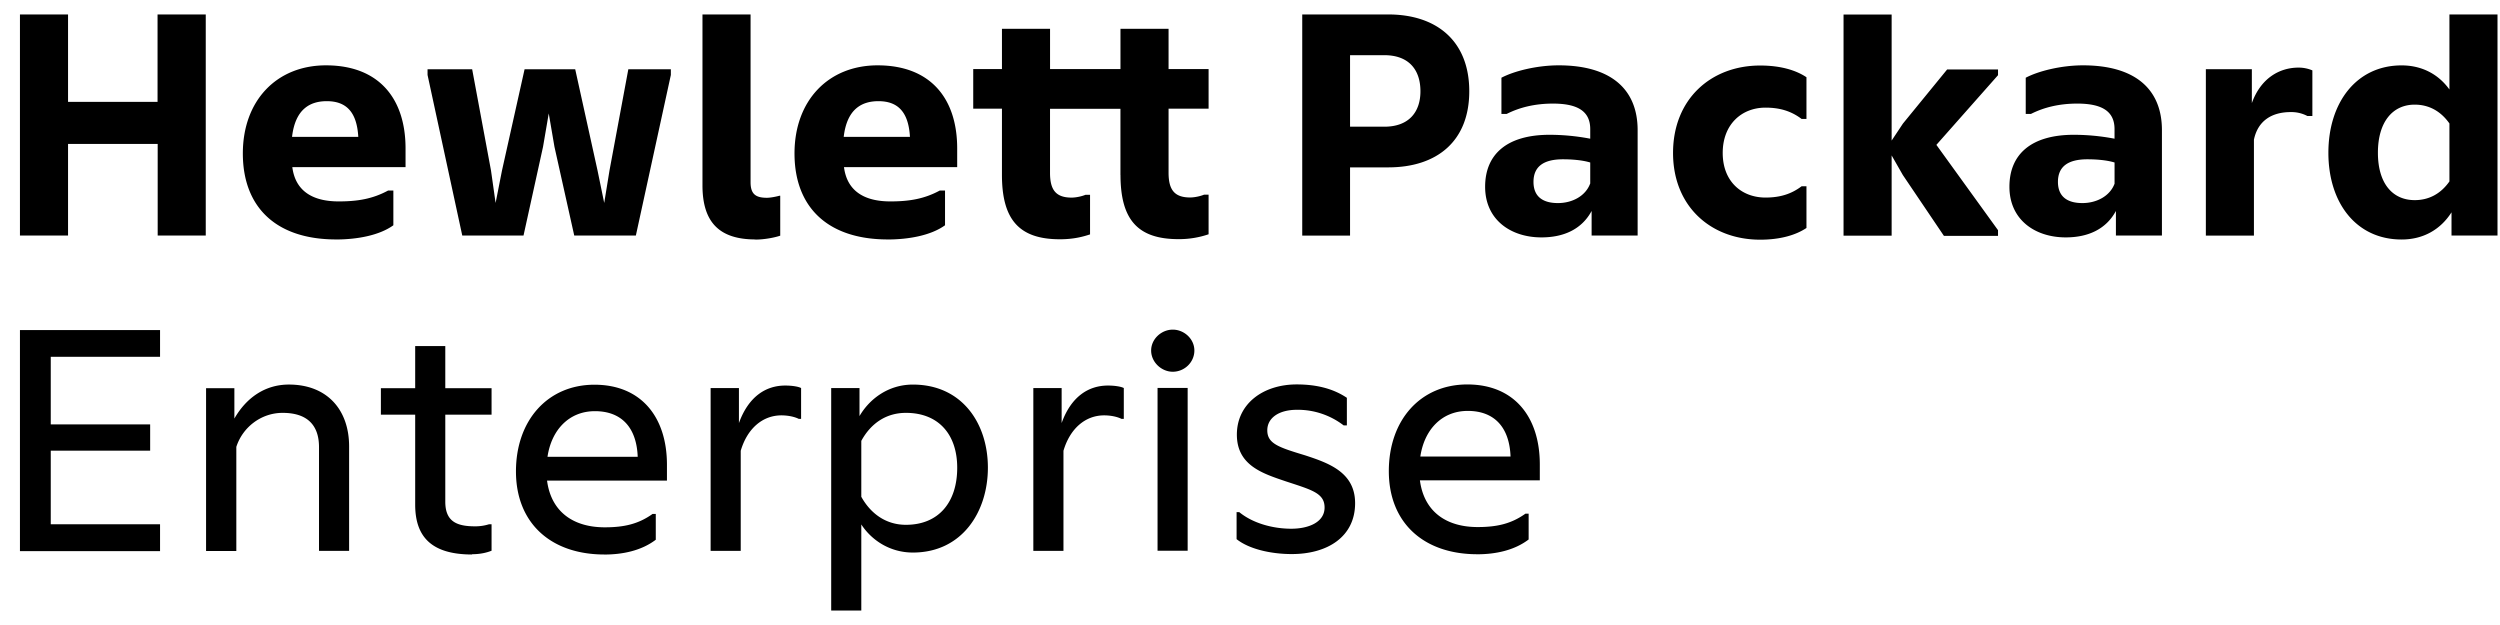 <svg xmlns="http://www.w3.org/2000/svg" width="96" height="24" fill="none" xmlns:v="https://vecta.io/nano"><path d="M6.146 12.669v1.033H1.949v2.596h3.817v1.007H1.949v2.826h4.197v1.033H.766v-8.49h5.38v-.006zm2.923 8.49H7.913v-6.253H9v1.167c.45-.787 1.167-1.306 2.093-1.306 1.456 0 2.313.953 2.313 2.377v4.01h-1.156v-3.983c0-.83-.434-1.317-1.398-1.317-.83 0-1.536.557-1.777 1.306v3.994l-.006.006zm9.063.134c-1.563 0-2.189-.68-2.189-1.916v-3.453h-1.317v-1.017h1.317v-1.617h1.156v1.617h1.777v1.017h-1.777v3.34c0 .75.423.947 1.14.947a1.76 1.76 0 0 0 .541-.08h.096v1.017c-.177.07-.423.134-.75.134l.006.01zm5.081 0c-2.077 0-3.4-1.22-3.4-3.19s1.226-3.33 3.014-3.33 2.784 1.236 2.784 3.073v.61h-4.604c.16 1.22 1.033 1.793 2.216 1.793.734 0 1.29-.123 1.836-.514h.123v.991c-.557.423-1.28.568-1.97.568v-.001zm-2.189-3.753h3.464c-.043-1.14-.637-1.751-1.643-1.751s-1.671.734-1.821 1.751zm9.647-1.456c-.161-.08-.407-.134-.664-.134-.734 0-1.317.519-1.563 1.36v3.844h-1.156v-6.253h1.087v1.344c.369-1.017 1.033-1.44 1.777-1.44.273 0 .514.042.61.096v1.183h-.096.005zm2.403 4.047v3.314h-1.156v-8.543h1.087v1.076c.369-.637 1.087-1.21 2.05-1.21 1.89 0 2.88 1.494 2.88 3.19s-.991 3.26-2.88 3.26c-.894 0-1.601-.487-1.986-1.087h.005zm3.683-2.173c0-1.264-.706-2.104-1.97-2.104-.75 0-1.344.397-1.713 1.076v2.147c.369.664.963 1.076 1.713 1.076 1.264 0 1.97-.873 1.97-2.189v-.005zm6.307-1.874c-.161-.08-.407-.134-.664-.134-.734 0-1.316.519-1.563 1.36v3.844H39.68v-6.253h1.087v1.344c.364-1.017 1.033-1.44 1.777-1.44.273 0 .514.042.61.096v1.183h-.096.005zm1.97-1.809c-.434 0-.83-.369-.83-.814s.396-.803.83-.803.83.353.83.803-.38.814-.83.814zm.573 6.874H44.45v-6.253h1.156v6.253zm1.874-1.483h.107c.514.423 1.28.637 1.996.637.68 0 1.28-.257 1.28-.814s-.503-.68-1.494-1.007c-.883-.299-1.874-.61-1.874-1.793s1.007-1.927 2.297-1.927c.734 0 1.386.15 1.927.514v1.06h-.123a2.89 2.89 0 0 0-1.793-.6c-.718 0-1.14.327-1.14.787 0 .514.434.653 1.456.963.91.299 1.916.653 1.916 1.836 0 1.29-1.06 1.954-2.431 1.954-.83 0-1.659-.203-2.12-.573v-1.049l-.006.01.001.002zm9.25 1.617c-2.077 0-3.4-1.22-3.4-3.19s1.22-3.33 3.014-3.33 2.784 1.237 2.784 3.073v.61h-4.604c.16 1.22 1.033 1.793 2.216 1.793.734 0 1.29-.123 1.836-.514h.123v.991c-.556.423-1.28.568-1.97.568l.001-.001zm-2.19-3.753h3.464c-.043-1.14-.637-1.751-1.643-1.751s-1.671.734-1.821 1.751zM7.901.555v8.49H6.055V5.528H2.613v3.517H.766V.555h1.847v3.356h3.437V.555h1.847.005zm5.011 8.64c-2.339 0-3.587-1.263-3.587-3.302s1.306-3.384 3.191-3.384c2.04 0 3.057 1.28 3.057 3.19v.718h-4.348c.134 1.049.963 1.317 1.777 1.317.734 0 1.306-.096 1.9-.417h.203V8.65c-.546.396-1.414.546-2.2.546h.006l.001-.001zm-1.697-3.94h2.543c-.054-.953-.46-1.37-1.21-1.37-.637 0-1.21.299-1.333 1.37zm6.536 3.79l-1.333-6.167v-.219h1.713l.723 3.886.177 1.248.246-1.248.867-3.886h1.944l.857 3.886.257 1.248.203-1.248.723-3.886h1.633v.219l-1.344 6.167h-2.366l-.76-3.41-.219-1.28-.219 1.28-.75 3.41h-2.349zm11.264.15c-1.36 0-2.04-.626-2.04-2.077V.555h1.847v6.44c0 .45.187.6.626.6.134 0 .353-.042.487-.08h.026V9.05c-.204.07-.6.15-.953.15l.006-.006zm5.081 0c-2.339 0-3.587-1.263-3.587-3.302s1.306-3.384 3.19-3.384c2.04 0 3.057 1.28 3.057 3.19v.718h-4.347c.134 1.049.963 1.317 1.777 1.317.734 0 1.306-.096 1.9-.417h.203V8.65c-.546.396-1.414.546-2.2.546h.006v-.001zm-1.697-3.94h2.543c-.054-.953-.461-1.37-1.21-1.37-.637 0-1.21.299-1.333 1.37zm10.626 1.467V4.178h-2.704v2.457c0 .654.219.953.83.953.177 0 .407-.054.53-.107h.177v1.52c-.246.08-.61.187-1.156.187-1.563 0-2.227-.75-2.227-2.473V4.173h-1.103v-1.52h1.103V1.105h1.847v1.547h2.704V1.105h1.847v1.547h1.537v1.52h-1.537v2.458c0 .653.219.953.83.953.177 0 .407-.054.53-.107h.177v1.52a3.5 3.5 0 0 1-1.156.187c-1.563 0-2.227-.744-2.227-2.473v.01h-.002zm8.817-.299v2.623h-1.836V.555h3.303c1.874 0 3.111 1.033 3.111 2.949s-1.237 2.923-3.111 2.923h-1.467v-.005zm1.317-4.304h-1.317v2.746h1.317c.937 0 1.386-.557 1.386-1.36 0-.83-.45-1.386-1.386-1.386zm7.96 5.98c-.38.707-1.076 1.017-1.927 1.017-1.183 0-2.163-.68-2.163-1.944s.857-1.996 2.473-1.996a8.37 8.37 0 0 1 1.563.15v-.369c0-.68-.476-.979-1.43-.979-.706 0-1.29.15-1.777.396h-.203V2.985c.487-.257 1.36-.476 2.2-.476 1.996 0 3.03.91 3.03 2.489v4.047h-1.767v-.954l.001.006zm-.054-1.044V6.24c-.316-.096-.723-.123-1.049-.123-.75 0-1.13.284-1.13.867s.38.814.937.814 1.06-.273 1.237-.744h.005zm3.18-1.183c0-2.066 1.456-3.356 3.346-3.356.776 0 1.37.177 1.777.45v1.601h-.187c-.396-.299-.83-.434-1.386-.434-.91 0-1.643.637-1.643 1.74s.734 1.713 1.643 1.713c.557 0 .991-.134 1.386-.433h.187v1.601c-.407.273-1.007.45-1.777.45-1.89 0-3.346-1.274-3.346-3.33zm8.394.08V9.05h-1.847V.559h1.847v4.839l.434-.653 1.697-2.077h1.954v.219l-2.367 2.676 2.367 3.276v.219h-2.077l-1.579-2.339-.434-.76.006-.01-.001.001zm8.613 2.147c-.38.707-1.076 1.017-1.927 1.017-1.183 0-2.163-.68-2.163-1.944s.856-1.996 2.473-1.996c.525.001 1.048.051 1.563.15v-.369c0-.68-.477-.979-1.43-.979-.707 0-1.29.15-1.777.396h-.203V2.985c.487-.257 1.36-.476 2.2-.476 1.997 0 3.03.91 3.03 2.489v4.047h-1.767v-.954.006zm-.053-1.044V6.24c-.311-.096-.722-.123-1.044-.123-.75 0-1.13.284-1.13.867s.381.814.937.814 1.06-.273 1.237-.744zm5.273-3.099c.343-.953 1.06-1.36 1.793-1.36a1.35 1.35 0 0 1 .53.107v1.751h-.193c-.196-.103-.415-.154-.637-.15-.734 0-1.264.337-1.414 1.06v3.683h-1.846V2.658h1.766v1.29.006zm7.666 4.197c-.423.664-1.087 1.044-1.917 1.044-1.74 0-2.811-1.402-2.811-3.33s1.077-3.356 2.811-3.356c.776 0 1.414.337 1.837.926V.555h1.846v8.49h-1.766v-.893zm-.08-1.183V4.741c-.343-.487-.804-.723-1.333-.723-.84 0-1.413.654-1.413 1.847s.572 1.82 1.413 1.82c.53 0 .991-.23 1.333-.718z" fill="#000"/></svg>